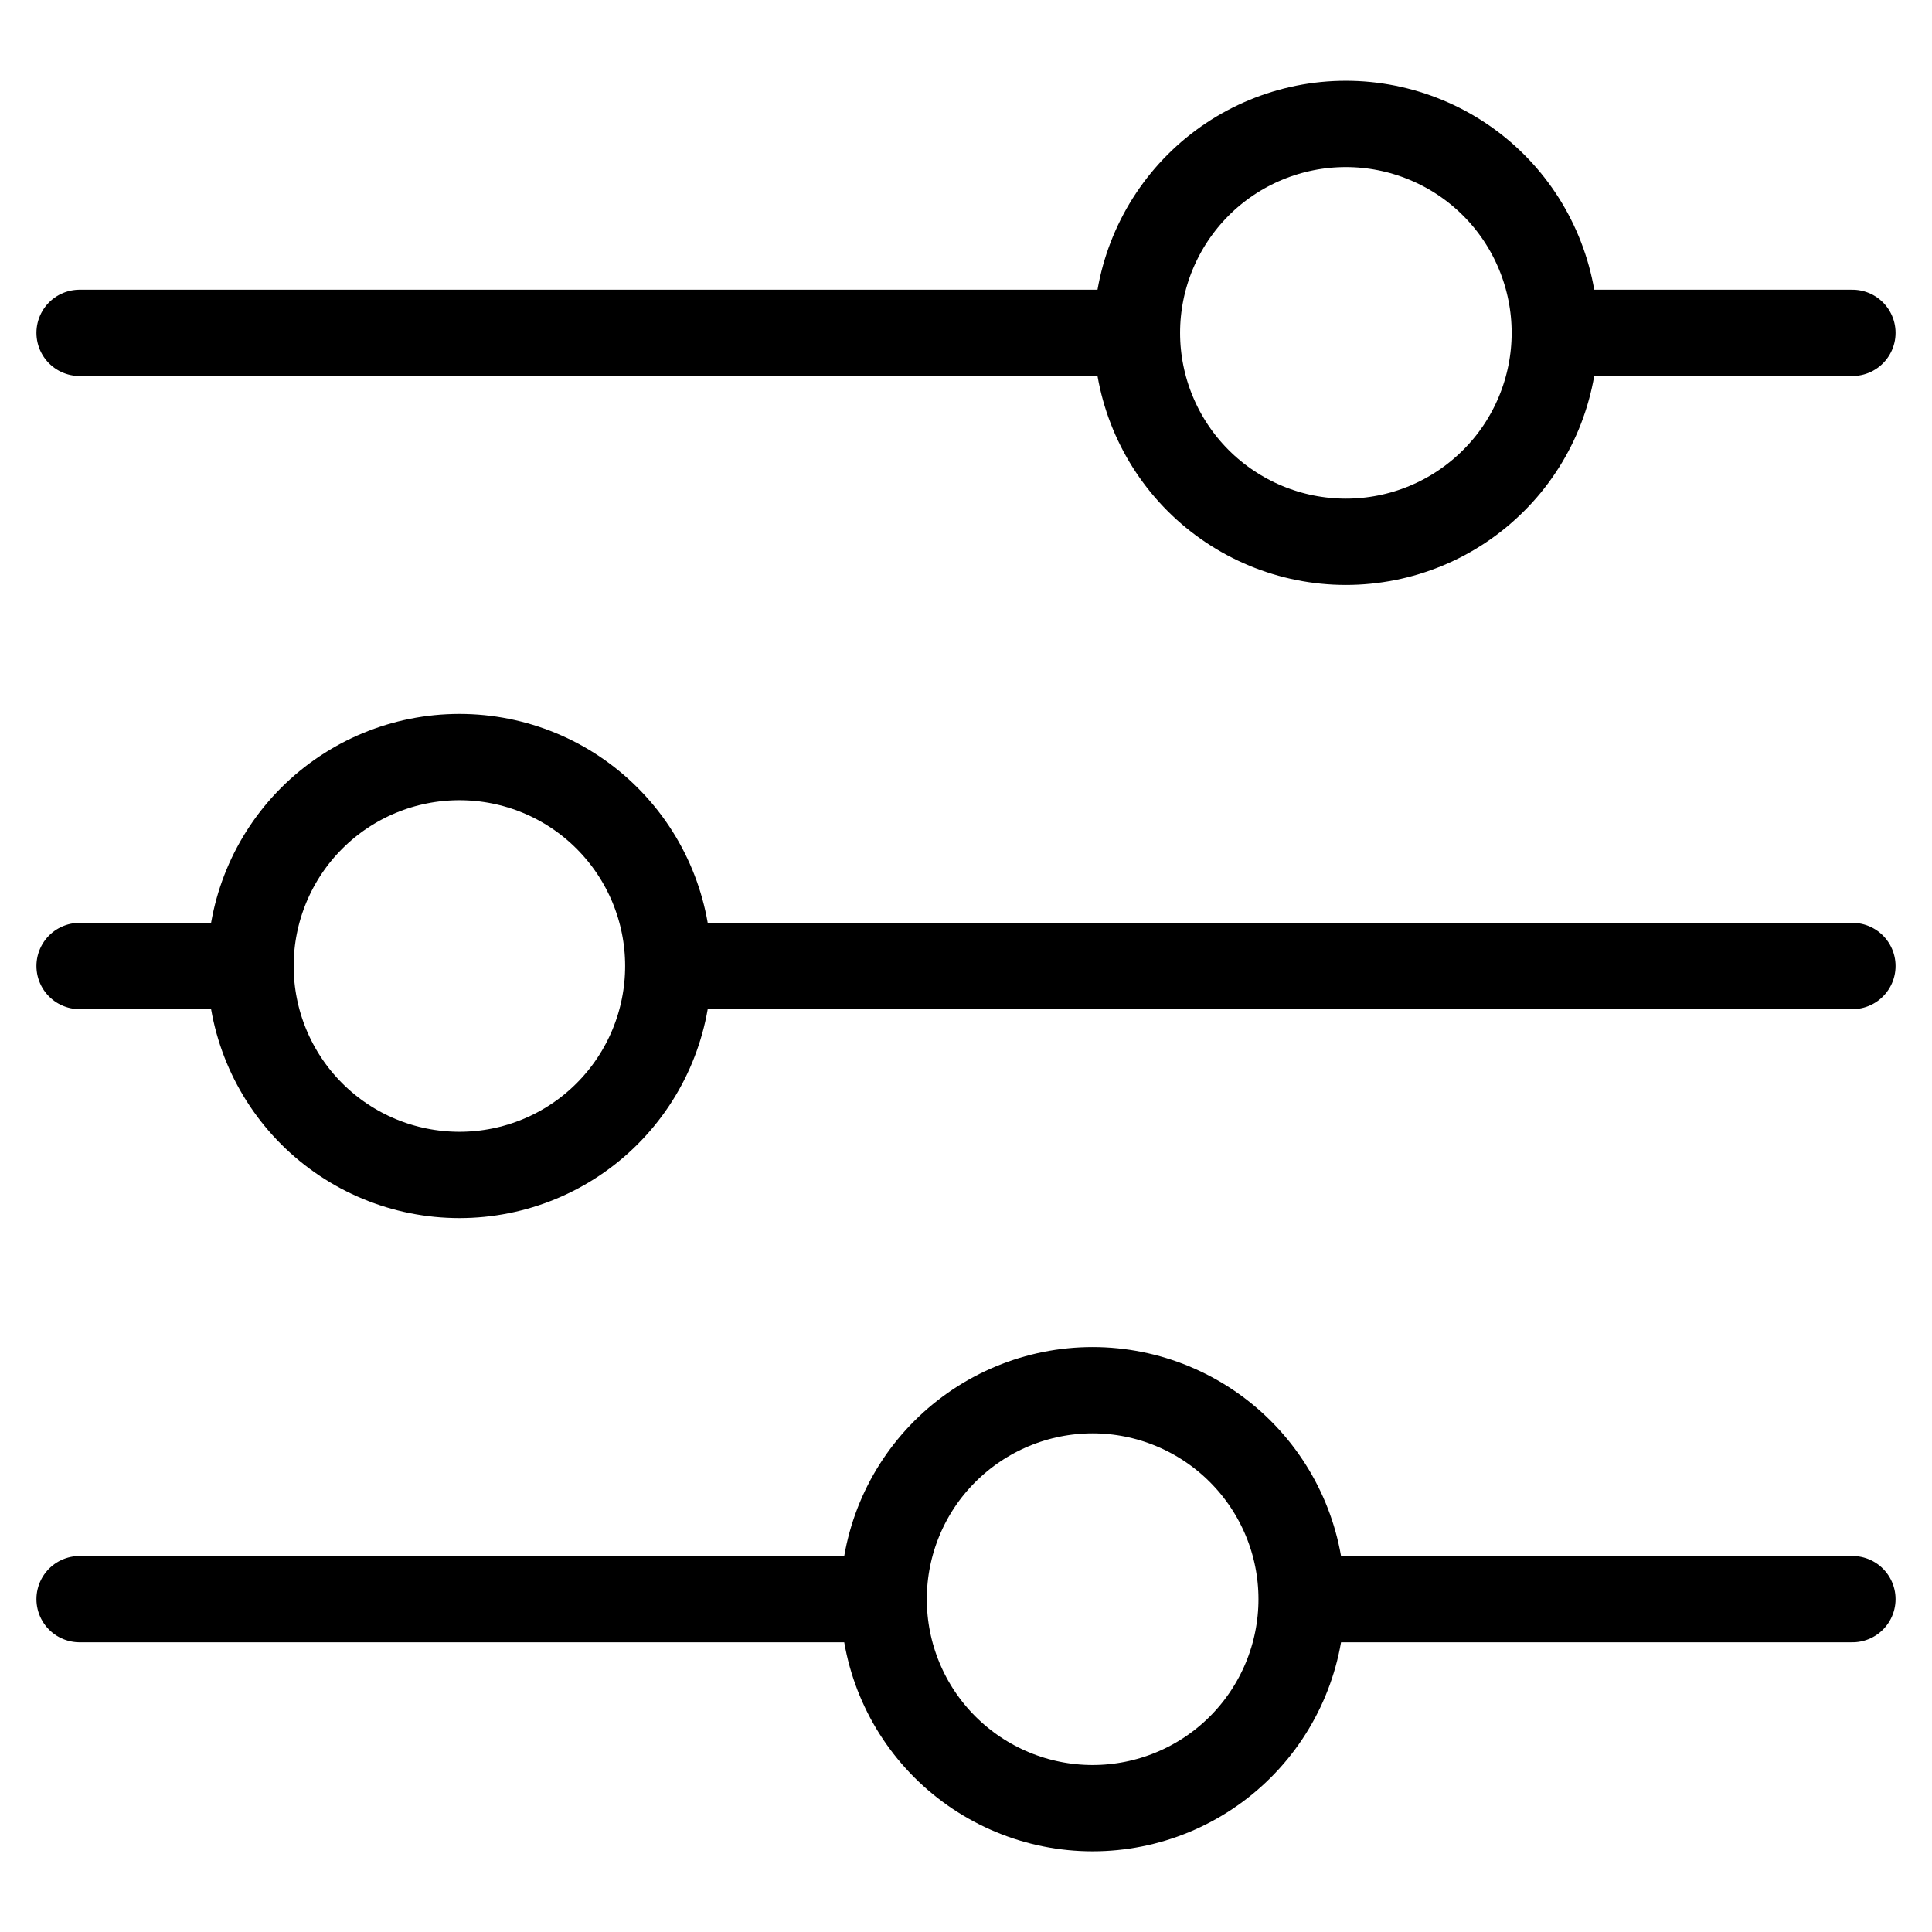 <svg width="21" height="21" viewBox="0 0 21 21" fill="none" xmlns="http://www.w3.org/2000/svg">
<path d="M20.135 10.5H7.266M2.723 10.5H0.865M2.723 10.5C2.723 9.898 2.962 9.32 3.388 8.894C3.814 8.468 4.391 8.229 4.994 8.229C5.596 8.229 6.174 8.468 6.599 8.894C7.025 9.32 7.264 9.898 7.264 10.5C7.264 11.102 7.025 11.68 6.599 12.106C6.174 12.532 5.596 12.771 4.994 12.771C4.391 12.771 3.814 12.532 3.388 12.106C2.962 11.68 2.723 11.102 2.723 10.5ZM20.135 17.382H14.148M14.148 17.382C14.148 17.985 13.908 18.563 13.482 18.989C13.056 19.415 12.478 19.654 11.876 19.654C11.274 19.654 10.696 19.414 10.27 18.988C9.844 18.562 9.605 17.985 9.605 17.382M14.148 17.382C14.148 16.78 13.908 16.203 13.482 15.777C13.056 15.351 12.478 15.111 11.876 15.111C11.274 15.111 10.696 15.351 10.27 15.777C9.844 16.202 9.605 16.78 9.605 17.382M9.605 17.382H0.865M20.135 3.618H16.901M12.358 3.618H0.865M12.358 3.618C12.358 3.015 12.598 2.438 13.023 2.012C13.449 1.586 14.027 1.347 14.629 1.347C14.927 1.347 15.223 1.406 15.498 1.52C15.774 1.634 16.024 1.801 16.235 2.012C16.446 2.223 16.613 2.473 16.727 2.749C16.841 3.024 16.9 3.319 16.9 3.618C16.9 3.916 16.841 4.211 16.727 4.487C16.613 4.762 16.446 5.013 16.235 5.223C16.024 5.434 15.774 5.602 15.498 5.716C15.223 5.83 14.927 5.889 14.629 5.889C14.027 5.889 13.449 5.649 13.023 5.223C12.598 4.798 12.358 4.22 12.358 3.618Z" stroke="black" stroke-width="0.938" stroke-miterlimit="10" stroke-linecap="round"/>
</svg>
